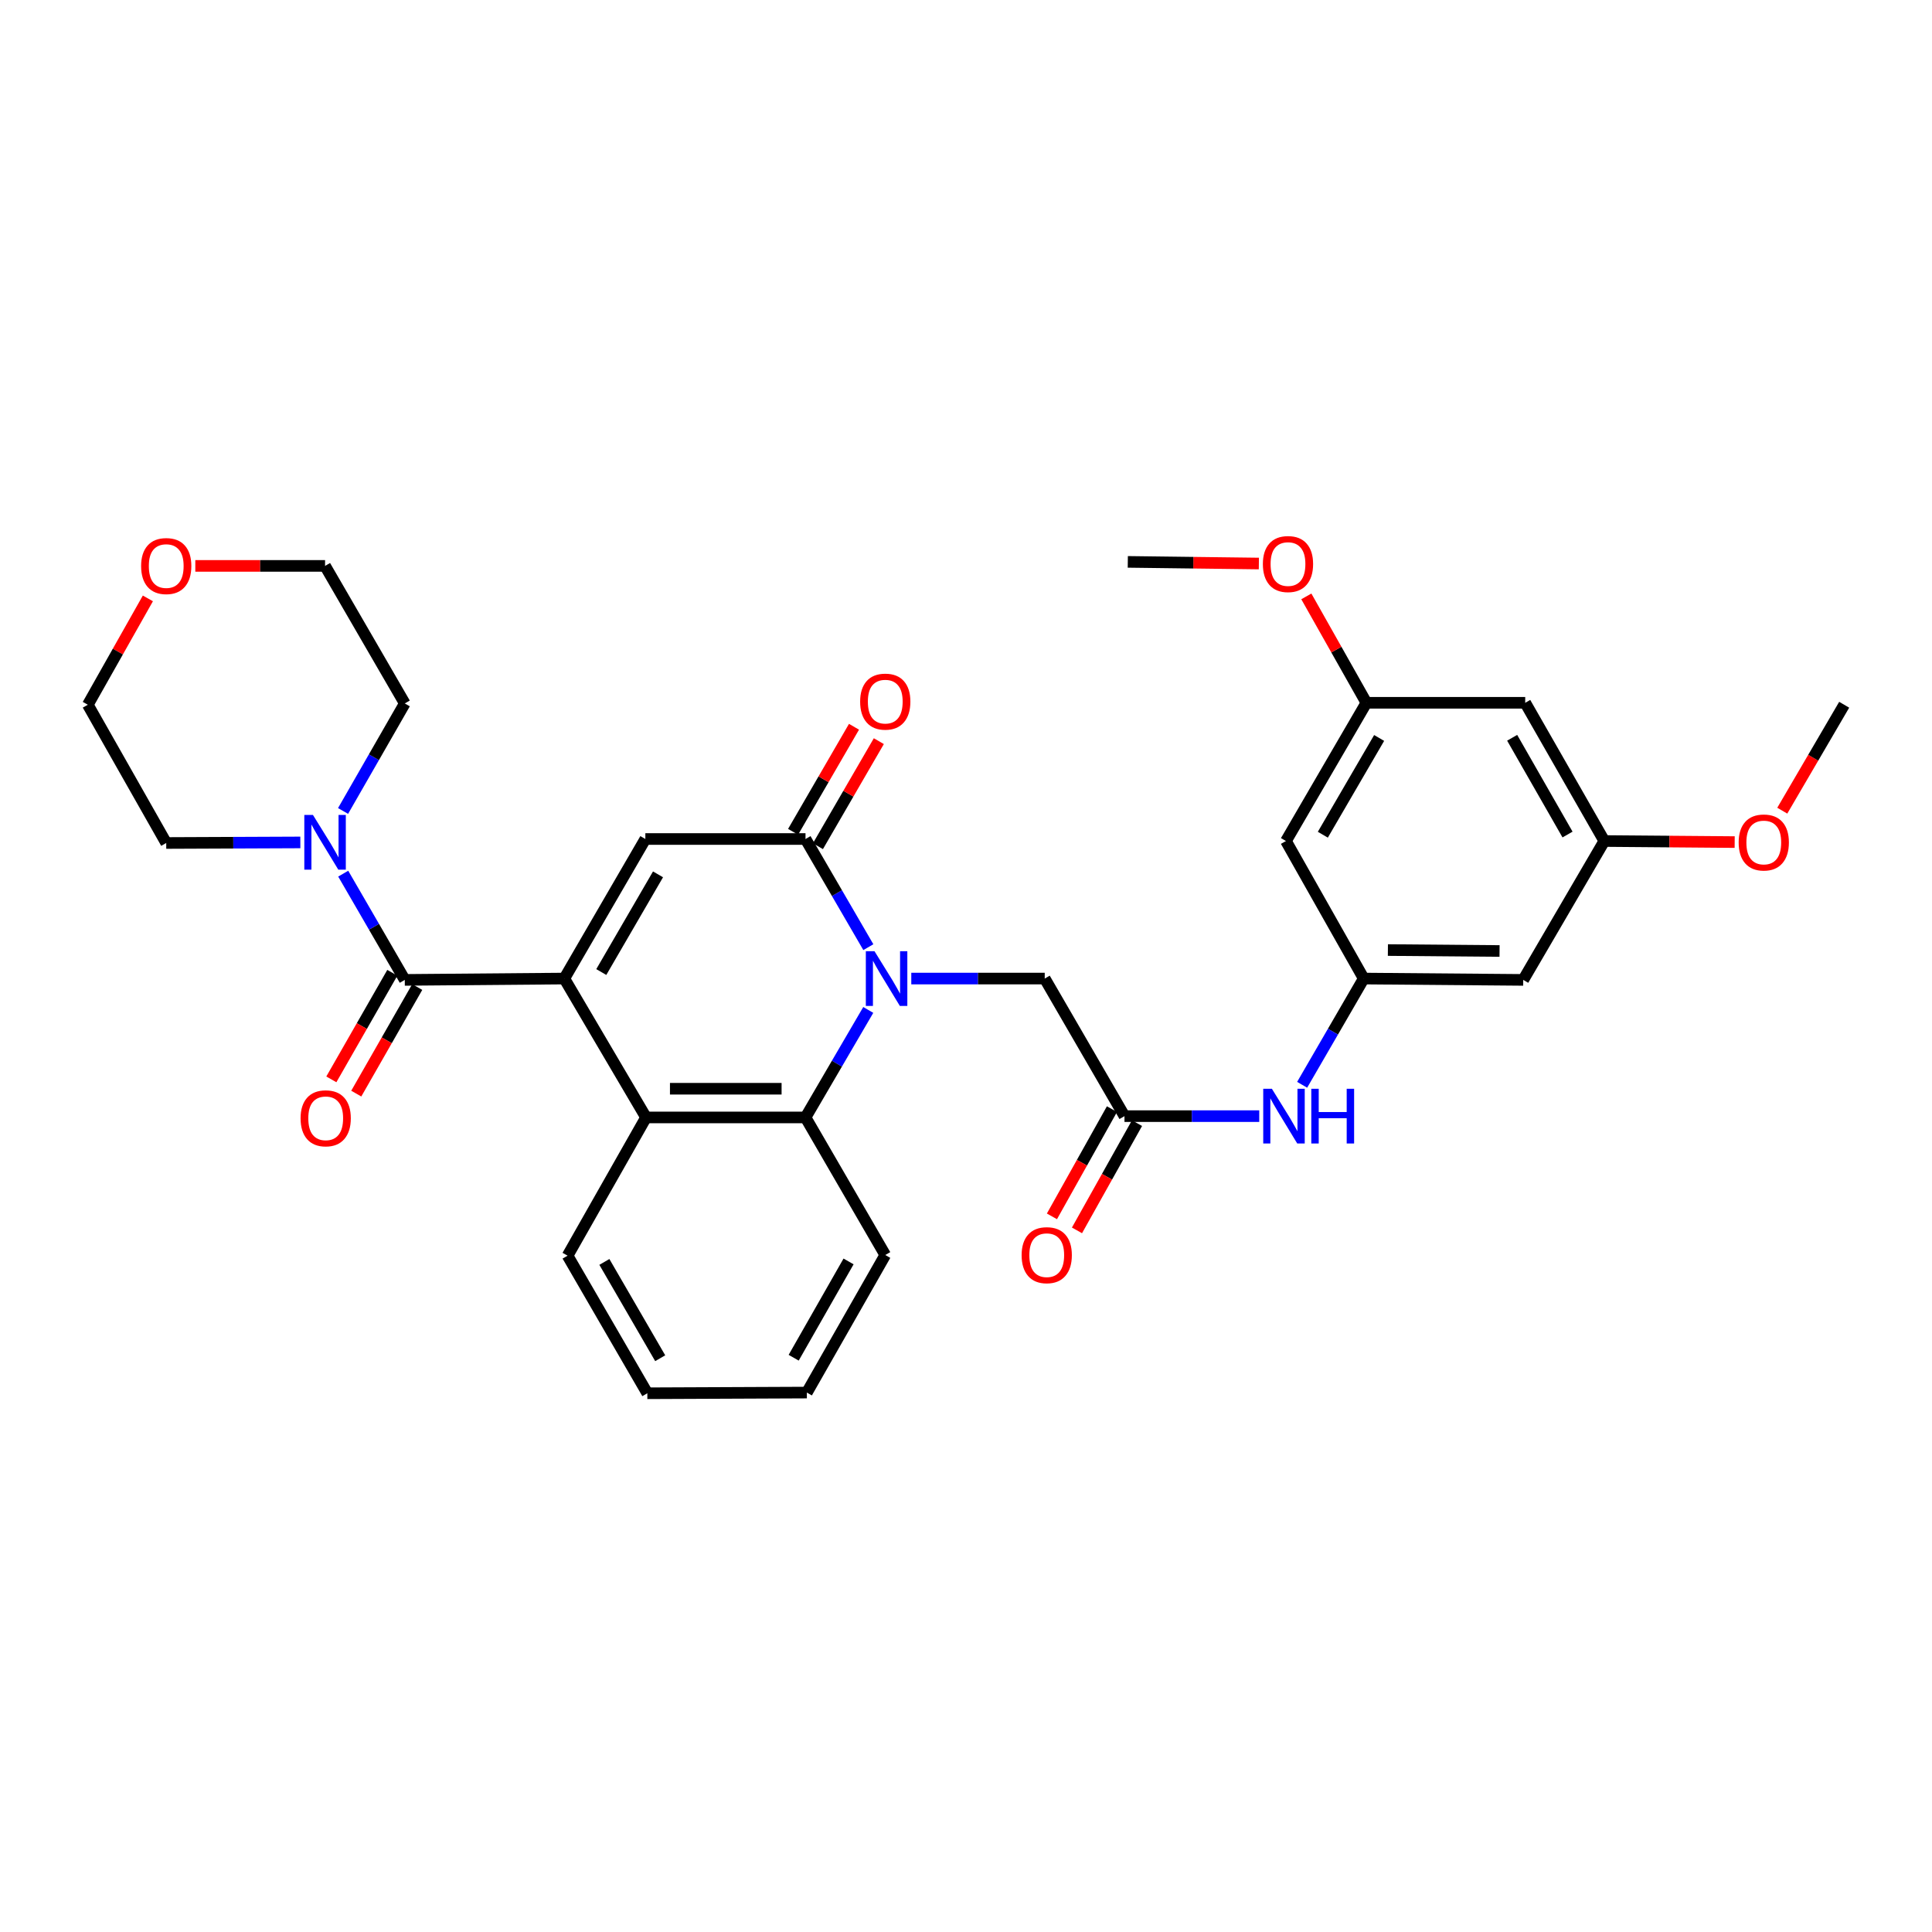 <?xml version='1.0' encoding='iso-8859-1'?>
<svg version='1.1' baseProfile='full'
              xmlns='http://www.w3.org/2000/svg'
                      xmlns:rdkit='http://www.rdkit.org/xml'
                      xmlns:xlink='http://www.w3.org/1999/xlink'
                  xml:space='preserve'
width='1000px' height='1000px' viewBox='0 0 1000 1000'>
<!-- END OF HEADER -->
<rect style='opacity:1.0;fill:#FFFFFF;stroke:none' width='1000' height='1000' x='0' y='0'> </rect>
<path class='bond-2' d='M 292.087,506.501 L 334.035,434.269' style='fill:none;fill-rule:evenodd;stroke:#000000;stroke-width:6px;stroke-linecap:butt;stroke-linejoin:miter;stroke-opacity:1' />
<path class='bond-2' d='M 311.227,503.127 L 340.591,452.565' style='fill:none;fill-rule:evenodd;stroke:#000000;stroke-width:6px;stroke-linecap:butt;stroke-linejoin:miter;stroke-opacity:1' />
<path class='bond-3' d='M 292.087,506.501 L 209.513,507.194' style='fill:none;fill-rule:evenodd;stroke:#000000;stroke-width:6px;stroke-linecap:butt;stroke-linejoin:miter;stroke-opacity:1' />
<path class='bond-4' d='M 292.087,506.501 L 334.39,578.386' style='fill:none;fill-rule:evenodd;stroke:#000000;stroke-width:6px;stroke-linecap:butt;stroke-linejoin:miter;stroke-opacity:1' />
<path class='bond-0' d='M 449.414,522.742 L 433.172,550.564' style='fill:none;fill-rule:evenodd;stroke:#0000FF;stroke-width:6px;stroke-linecap:butt;stroke-linejoin:miter;stroke-opacity:1' />
<path class='bond-0' d='M 433.172,550.564 L 416.931,578.386' style='fill:none;fill-rule:evenodd;stroke:#000000;stroke-width:6px;stroke-linecap:butt;stroke-linejoin:miter;stroke-opacity:1' />
<path class='bond-8' d='M 471.681,506.501 L 506.216,506.501' style='fill:none;fill-rule:evenodd;stroke:#0000FF;stroke-width:6px;stroke-linecap:butt;stroke-linejoin:miter;stroke-opacity:1' />
<path class='bond-8' d='M 506.216,506.501 L 540.751,506.501' style='fill:none;fill-rule:evenodd;stroke:#000000;stroke-width:6px;stroke-linecap:butt;stroke-linejoin:miter;stroke-opacity:1' />
<path class='bond-32' d='M 449.455,490.252 L 433.193,462.261' style='fill:none;fill-rule:evenodd;stroke:#0000FF;stroke-width:6px;stroke-linecap:butt;stroke-linejoin:miter;stroke-opacity:1' />
<path class='bond-32' d='M 433.193,462.261 L 416.931,434.269' style='fill:none;fill-rule:evenodd;stroke:#000000;stroke-width:6px;stroke-linecap:butt;stroke-linejoin:miter;stroke-opacity:1' />
<path class='bond-1' d='M 416.931,434.269 L 334.035,434.269' style='fill:none;fill-rule:evenodd;stroke:#000000;stroke-width:6px;stroke-linecap:butt;stroke-linejoin:miter;stroke-opacity:1' />
<path class='bond-11' d='M 423.357,437.995 L 439.121,410.808' style='fill:none;fill-rule:evenodd;stroke:#000000;stroke-width:6px;stroke-linecap:butt;stroke-linejoin:miter;stroke-opacity:1' />
<path class='bond-11' d='M 439.121,410.808 L 454.885,383.621' style='fill:none;fill-rule:evenodd;stroke:#FF0000;stroke-width:6px;stroke-linecap:butt;stroke-linejoin:miter;stroke-opacity:1' />
<path class='bond-11' d='M 410.504,430.543 L 426.268,403.356' style='fill:none;fill-rule:evenodd;stroke:#000000;stroke-width:6px;stroke-linecap:butt;stroke-linejoin:miter;stroke-opacity:1' />
<path class='bond-11' d='M 426.268,403.356 L 442.032,376.169' style='fill:none;fill-rule:evenodd;stroke:#FF0000;stroke-width:6px;stroke-linecap:butt;stroke-linejoin:miter;stroke-opacity:1' />
<path class='bond-6' d='M 209.513,507.194 L 193.581,479.699' style='fill:none;fill-rule:evenodd;stroke:#000000;stroke-width:6px;stroke-linecap:butt;stroke-linejoin:miter;stroke-opacity:1' />
<path class='bond-6' d='M 193.581,479.699 L 177.648,452.203' style='fill:none;fill-rule:evenodd;stroke:#0000FF;stroke-width:6px;stroke-linecap:butt;stroke-linejoin:miter;stroke-opacity:1' />
<path class='bond-12' d='M 203.065,503.506 L 187.284,531.093' style='fill:none;fill-rule:evenodd;stroke:#000000;stroke-width:6px;stroke-linecap:butt;stroke-linejoin:miter;stroke-opacity:1' />
<path class='bond-12' d='M 187.284,531.093 L 171.503,558.68' style='fill:none;fill-rule:evenodd;stroke:#FF0000;stroke-width:6px;stroke-linecap:butt;stroke-linejoin:miter;stroke-opacity:1' />
<path class='bond-12' d='M 215.961,510.883 L 200.181,538.47' style='fill:none;fill-rule:evenodd;stroke:#000000;stroke-width:6px;stroke-linecap:butt;stroke-linejoin:miter;stroke-opacity:1' />
<path class='bond-12' d='M 200.181,538.47 L 184.4,566.057' style='fill:none;fill-rule:evenodd;stroke:#FF0000;stroke-width:6px;stroke-linecap:butt;stroke-linejoin:miter;stroke-opacity:1' />
<path class='bond-5' d='M 334.39,578.386 L 416.931,578.386' style='fill:none;fill-rule:evenodd;stroke:#000000;stroke-width:6px;stroke-linecap:butt;stroke-linejoin:miter;stroke-opacity:1' />
<path class='bond-5' d='M 346.771,563.528 L 404.549,563.528' style='fill:none;fill-rule:evenodd;stroke:#000000;stroke-width:6px;stroke-linecap:butt;stroke-linejoin:miter;stroke-opacity:1' />
<path class='bond-21' d='M 334.39,578.386 L 293.779,649.941' style='fill:none;fill-rule:evenodd;stroke:#000000;stroke-width:6px;stroke-linecap:butt;stroke-linejoin:miter;stroke-opacity:1' />
<path class='bond-20' d='M 416.931,578.386 L 458.209,649.594' style='fill:none;fill-rule:evenodd;stroke:#000000;stroke-width:6px;stroke-linecap:butt;stroke-linejoin:miter;stroke-opacity:1' />
<path class='bond-24' d='M 177.568,419.754 L 193.541,391.927' style='fill:none;fill-rule:evenodd;stroke:#0000FF;stroke-width:6px;stroke-linecap:butt;stroke-linejoin:miter;stroke-opacity:1' />
<path class='bond-24' d='M 193.541,391.927 L 209.513,364.101' style='fill:none;fill-rule:evenodd;stroke:#000000;stroke-width:6px;stroke-linecap:butt;stroke-linejoin:miter;stroke-opacity:1' />
<path class='bond-25' d='M 155.456,436.04 L 120.748,436.186' style='fill:none;fill-rule:evenodd;stroke:#0000FF;stroke-width:6px;stroke-linecap:butt;stroke-linejoin:miter;stroke-opacity:1' />
<path class='bond-25' d='M 120.748,436.186 L 86.04,436.333' style='fill:none;fill-rule:evenodd;stroke:#000000;stroke-width:6px;stroke-linecap:butt;stroke-linejoin:miter;stroke-opacity:1' />
<path class='bond-7' d='M 582.029,577.709 L 540.751,506.501' style='fill:none;fill-rule:evenodd;stroke:#000000;stroke-width:6px;stroke-linecap:butt;stroke-linejoin:miter;stroke-opacity:1' />
<path class='bond-10' d='M 582.029,577.709 L 616.906,577.709' style='fill:none;fill-rule:evenodd;stroke:#000000;stroke-width:6px;stroke-linecap:butt;stroke-linejoin:miter;stroke-opacity:1' />
<path class='bond-10' d='M 616.906,577.709 L 651.783,577.709' style='fill:none;fill-rule:evenodd;stroke:#0000FF;stroke-width:6px;stroke-linecap:butt;stroke-linejoin:miter;stroke-opacity:1' />
<path class='bond-18' d='M 575.547,574.08 L 560.012,601.833' style='fill:none;fill-rule:evenodd;stroke:#000000;stroke-width:6px;stroke-linecap:butt;stroke-linejoin:miter;stroke-opacity:1' />
<path class='bond-18' d='M 560.012,601.833 L 544.477,629.586' style='fill:none;fill-rule:evenodd;stroke:#FF0000;stroke-width:6px;stroke-linecap:butt;stroke-linejoin:miter;stroke-opacity:1' />
<path class='bond-18' d='M 588.512,581.338 L 572.977,609.09' style='fill:none;fill-rule:evenodd;stroke:#000000;stroke-width:6px;stroke-linecap:butt;stroke-linejoin:miter;stroke-opacity:1' />
<path class='bond-18' d='M 572.977,609.09 L 557.441,636.843' style='fill:none;fill-rule:evenodd;stroke:#FF0000;stroke-width:6px;stroke-linecap:butt;stroke-linejoin:miter;stroke-opacity:1' />
<path class='bond-9' d='M 705.866,506.501 L 689.927,533.996' style='fill:none;fill-rule:evenodd;stroke:#000000;stroke-width:6px;stroke-linecap:butt;stroke-linejoin:miter;stroke-opacity:1' />
<path class='bond-9' d='M 689.927,533.996 L 673.988,561.491' style='fill:none;fill-rule:evenodd;stroke:#0000FF;stroke-width:6px;stroke-linecap:butt;stroke-linejoin:miter;stroke-opacity:1' />
<path class='bond-13' d='M 705.866,506.501 L 788.423,507.194' style='fill:none;fill-rule:evenodd;stroke:#000000;stroke-width:6px;stroke-linecap:butt;stroke-linejoin:miter;stroke-opacity:1' />
<path class='bond-13' d='M 718.374,491.748 L 776.164,492.233' style='fill:none;fill-rule:evenodd;stroke:#000000;stroke-width:6px;stroke-linecap:butt;stroke-linejoin:miter;stroke-opacity:1' />
<path class='bond-14' d='M 705.866,506.501 L 665.61,435.309' style='fill:none;fill-rule:evenodd;stroke:#000000;stroke-width:6px;stroke-linecap:butt;stroke-linejoin:miter;stroke-opacity:1' />
<path class='bond-16' d='M 788.423,507.194 L 830.387,435.309' style='fill:none;fill-rule:evenodd;stroke:#000000;stroke-width:6px;stroke-linecap:butt;stroke-linejoin:miter;stroke-opacity:1' />
<path class='bond-15' d='M 665.61,435.309 L 707.244,363.763' style='fill:none;fill-rule:evenodd;stroke:#000000;stroke-width:6px;stroke-linecap:butt;stroke-linejoin:miter;stroke-opacity:1' />
<path class='bond-15' d='M 684.697,432.05 L 713.841,381.967' style='fill:none;fill-rule:evenodd;stroke:#000000;stroke-width:6px;stroke-linecap:butt;stroke-linejoin:miter;stroke-opacity:1' />
<path class='bond-17' d='M 707.244,363.763 L 789.447,363.763' style='fill:none;fill-rule:evenodd;stroke:#000000;stroke-width:6px;stroke-linecap:butt;stroke-linejoin:miter;stroke-opacity:1' />
<path class='bond-22' d='M 707.244,363.763 L 691.7,336.228' style='fill:none;fill-rule:evenodd;stroke:#000000;stroke-width:6px;stroke-linecap:butt;stroke-linejoin:miter;stroke-opacity:1' />
<path class='bond-22' d='M 691.7,336.228 L 676.156,308.693' style='fill:none;fill-rule:evenodd;stroke:#FF0000;stroke-width:6px;stroke-linecap:butt;stroke-linejoin:miter;stroke-opacity:1' />
<path class='bond-23' d='M 830.387,435.309 L 864.126,435.586' style='fill:none;fill-rule:evenodd;stroke:#000000;stroke-width:6px;stroke-linecap:butt;stroke-linejoin:miter;stroke-opacity:1' />
<path class='bond-23' d='M 864.126,435.586 L 897.865,435.862' style='fill:none;fill-rule:evenodd;stroke:#FF0000;stroke-width:6px;stroke-linecap:butt;stroke-linejoin:miter;stroke-opacity:1' />
<path class='bond-35' d='M 830.387,435.309 L 789.447,363.763' style='fill:none;fill-rule:evenodd;stroke:#000000;stroke-width:6px;stroke-linecap:butt;stroke-linejoin:miter;stroke-opacity:1' />
<path class='bond-35' d='M 811.351,431.956 L 782.692,381.874' style='fill:none;fill-rule:evenodd;stroke:#000000;stroke-width:6px;stroke-linecap:butt;stroke-linejoin:miter;stroke-opacity:1' />
<path class='bond-19' d='M 76.54,309.733 L 60.997,337.255' style='fill:none;fill-rule:evenodd;stroke:#FF0000;stroke-width:6px;stroke-linecap:butt;stroke-linejoin:miter;stroke-opacity:1' />
<path class='bond-19' d='M 60.997,337.255 L 45.455,364.778' style='fill:none;fill-rule:evenodd;stroke:#000000;stroke-width:6px;stroke-linecap:butt;stroke-linejoin:miter;stroke-opacity:1' />
<path class='bond-34' d='M 101.095,292.909 L 134.673,292.909' style='fill:none;fill-rule:evenodd;stroke:#FF0000;stroke-width:6px;stroke-linecap:butt;stroke-linejoin:miter;stroke-opacity:1' />
<path class='bond-34' d='M 134.673,292.909 L 168.251,292.909' style='fill:none;fill-rule:evenodd;stroke:#000000;stroke-width:6px;stroke-linecap:butt;stroke-linejoin:miter;stroke-opacity:1' />
<path class='bond-33' d='M 458.209,649.594 L 417.624,720.794' style='fill:none;fill-rule:evenodd;stroke:#000000;stroke-width:6px;stroke-linecap:butt;stroke-linejoin:miter;stroke-opacity:1' />
<path class='bond-33' d='M 439.214,652.916 L 410.804,702.756' style='fill:none;fill-rule:evenodd;stroke:#000000;stroke-width:6px;stroke-linecap:butt;stroke-linejoin:miter;stroke-opacity:1' />
<path class='bond-31' d='M 293.779,649.941 L 335.058,721.149' style='fill:none;fill-rule:evenodd;stroke:#000000;stroke-width:6px;stroke-linecap:butt;stroke-linejoin:miter;stroke-opacity:1' />
<path class='bond-31' d='M 312.825,653.171 L 341.72,703.016' style='fill:none;fill-rule:evenodd;stroke:#000000;stroke-width:6px;stroke-linecap:butt;stroke-linejoin:miter;stroke-opacity:1' />
<path class='bond-29' d='M 651.586,291.68 L 617.666,291.255' style='fill:none;fill-rule:evenodd;stroke:#FF0000;stroke-width:6px;stroke-linecap:butt;stroke-linejoin:miter;stroke-opacity:1' />
<path class='bond-29' d='M 617.666,291.255 L 583.746,290.829' style='fill:none;fill-rule:evenodd;stroke:#000000;stroke-width:6px;stroke-linecap:butt;stroke-linejoin:miter;stroke-opacity:1' />
<path class='bond-28' d='M 922.503,419.604 L 938.524,392.191' style='fill:none;fill-rule:evenodd;stroke:#FF0000;stroke-width:6px;stroke-linecap:butt;stroke-linejoin:miter;stroke-opacity:1' />
<path class='bond-28' d='M 938.524,392.191 L 954.545,364.778' style='fill:none;fill-rule:evenodd;stroke:#000000;stroke-width:6px;stroke-linecap:butt;stroke-linejoin:miter;stroke-opacity:1' />
<path class='bond-27' d='M 209.513,364.101 L 168.251,292.909' style='fill:none;fill-rule:evenodd;stroke:#000000;stroke-width:6px;stroke-linecap:butt;stroke-linejoin:miter;stroke-opacity:1' />
<path class='bond-26' d='M 86.04,436.333 L 45.455,364.778' style='fill:none;fill-rule:evenodd;stroke:#000000;stroke-width:6px;stroke-linecap:butt;stroke-linejoin:miter;stroke-opacity:1' />
<path class='bond-30' d='M 417.624,720.794 L 335.058,721.149' style='fill:none;fill-rule:evenodd;stroke:#000000;stroke-width:6px;stroke-linecap:butt;stroke-linejoin:miter;stroke-opacity:1' />
<path  class='atom-1' d='M 452.635 492.341
L 461.915 507.341
Q 462.835 508.821, 464.315 511.501
Q 465.795 514.181, 465.875 514.341
L 465.875 492.341
L 469.635 492.341
L 469.635 520.661
L 465.755 520.661
L 455.795 504.261
Q 454.635 502.341, 453.395 500.141
Q 452.195 497.941, 451.835 497.261
L 451.835 520.661
L 448.155 520.661
L 448.155 492.341
L 452.635 492.341
' fill='#0000FF'/>
<path  class='atom-7' d='M 161.991 421.826
L 171.271 436.826
Q 172.191 438.306, 173.671 440.986
Q 175.151 443.666, 175.231 443.826
L 175.231 421.826
L 178.991 421.826
L 178.991 450.146
L 175.111 450.146
L 165.151 433.746
Q 163.991 431.826, 162.751 429.626
Q 161.551 427.426, 161.191 426.746
L 161.191 450.146
L 157.511 450.146
L 157.511 421.826
L 161.991 421.826
' fill='#0000FF'/>
<path  class='atom-11' d='M 658.327 563.549
L 667.607 578.549
Q 668.527 580.029, 670.007 582.709
Q 671.487 585.389, 671.567 585.549
L 671.567 563.549
L 675.327 563.549
L 675.327 591.869
L 671.447 591.869
L 661.487 575.469
Q 660.327 573.549, 659.087 571.349
Q 657.887 569.149, 657.527 568.469
L 657.527 591.869
L 653.847 591.869
L 653.847 563.549
L 658.327 563.549
' fill='#0000FF'/>
<path  class='atom-11' d='M 678.727 563.549
L 682.567 563.549
L 682.567 575.589
L 697.047 575.589
L 697.047 563.549
L 700.887 563.549
L 700.887 591.869
L 697.047 591.869
L 697.047 578.789
L 682.567 578.789
L 682.567 591.869
L 678.727 591.869
L 678.727 563.549
' fill='#0000FF'/>
<path  class='atom-12' d='M 445.209 363.157
Q 445.209 356.357, 448.569 352.557
Q 451.929 348.757, 458.209 348.757
Q 464.489 348.757, 467.849 352.557
Q 471.209 356.357, 471.209 363.157
Q 471.209 370.037, 467.809 373.957
Q 464.409 377.837, 458.209 377.837
Q 451.969 377.837, 448.569 373.957
Q 445.209 370.077, 445.209 363.157
M 458.209 374.637
Q 462.529 374.637, 464.849 371.757
Q 467.209 368.837, 467.209 363.157
Q 467.209 357.597, 464.849 354.797
Q 462.529 351.957, 458.209 351.957
Q 453.889 351.957, 451.529 354.757
Q 449.209 357.557, 449.209 363.157
Q 449.209 368.877, 451.529 371.757
Q 453.889 374.637, 458.209 374.637
' fill='#FF0000'/>
<path  class='atom-13' d='M 155.581 578.829
Q 155.581 572.029, 158.941 568.229
Q 162.301 564.429, 168.581 564.429
Q 174.861 564.429, 178.221 568.229
Q 181.581 572.029, 181.581 578.829
Q 181.581 585.709, 178.181 589.629
Q 174.781 593.509, 168.581 593.509
Q 162.341 593.509, 158.941 589.629
Q 155.581 585.749, 155.581 578.829
M 168.581 590.309
Q 172.901 590.309, 175.221 587.429
Q 177.581 584.509, 177.581 578.829
Q 177.581 573.269, 175.221 570.469
Q 172.901 567.629, 168.581 567.629
Q 164.261 567.629, 161.901 570.429
Q 159.581 573.229, 159.581 578.829
Q 159.581 584.549, 161.901 587.429
Q 164.261 590.309, 168.581 590.309
' fill='#FF0000'/>
<path  class='atom-19' d='M 528.791 649.674
Q 528.791 642.874, 532.151 639.074
Q 535.511 635.274, 541.791 635.274
Q 548.071 635.274, 551.431 639.074
Q 554.791 642.874, 554.791 649.674
Q 554.791 656.554, 551.391 660.474
Q 547.991 664.354, 541.791 664.354
Q 535.551 664.354, 532.151 660.474
Q 528.791 656.594, 528.791 649.674
M 541.791 661.154
Q 546.111 661.154, 548.431 658.274
Q 550.791 655.354, 550.791 649.674
Q 550.791 644.114, 548.431 641.314
Q 546.111 638.474, 541.791 638.474
Q 537.471 638.474, 535.111 641.274
Q 532.791 644.074, 532.791 649.674
Q 532.791 655.394, 535.111 658.274
Q 537.471 661.154, 541.791 661.154
' fill='#FF0000'/>
<path  class='atom-20' d='M 73.04 292.989
Q 73.04 286.189, 76.4 282.389
Q 79.76 278.589, 86.04 278.589
Q 92.32 278.589, 95.68 282.389
Q 99.04 286.189, 99.04 292.989
Q 99.04 299.869, 95.64 303.789
Q 92.24 307.669, 86.04 307.669
Q 79.8 307.669, 76.4 303.789
Q 73.04 299.909, 73.04 292.989
M 86.04 304.469
Q 90.36 304.469, 92.68 301.589
Q 95.04 298.669, 95.04 292.989
Q 95.04 287.429, 92.68 284.629
Q 90.36 281.789, 86.04 281.789
Q 81.72 281.789, 79.36 284.589
Q 77.04 287.389, 77.04 292.989
Q 77.04 298.709, 79.36 301.589
Q 81.72 304.469, 86.04 304.469
' fill='#FF0000'/>
<path  class='atom-23' d='M 653.659 291.949
Q 653.659 285.149, 657.019 281.349
Q 660.379 277.549, 666.659 277.549
Q 672.939 277.549, 676.299 281.349
Q 679.659 285.149, 679.659 291.949
Q 679.659 298.829, 676.259 302.749
Q 672.859 306.629, 666.659 306.629
Q 660.419 306.629, 657.019 302.749
Q 653.659 298.869, 653.659 291.949
M 666.659 303.429
Q 670.979 303.429, 673.299 300.549
Q 675.659 297.629, 675.659 291.949
Q 675.659 286.389, 673.299 283.589
Q 670.979 280.749, 666.659 280.749
Q 662.339 280.749, 659.979 283.549
Q 657.659 286.349, 657.659 291.949
Q 657.659 297.669, 659.979 300.549
Q 662.339 303.429, 666.659 303.429
' fill='#FF0000'/>
<path  class='atom-24' d='M 899.928 436.066
Q 899.928 429.266, 903.288 425.466
Q 906.648 421.666, 912.928 421.666
Q 919.208 421.666, 922.568 425.466
Q 925.928 429.266, 925.928 436.066
Q 925.928 442.946, 922.528 446.866
Q 919.128 450.746, 912.928 450.746
Q 906.688 450.746, 903.288 446.866
Q 899.928 442.986, 899.928 436.066
M 912.928 447.546
Q 917.248 447.546, 919.568 444.666
Q 921.928 441.746, 921.928 436.066
Q 921.928 430.506, 919.568 427.706
Q 917.248 424.866, 912.928 424.866
Q 908.608 424.866, 906.248 427.666
Q 903.928 430.466, 903.928 436.066
Q 903.928 441.786, 906.248 444.666
Q 908.608 447.546, 912.928 447.546
' fill='#FF0000'/>
</svg>
